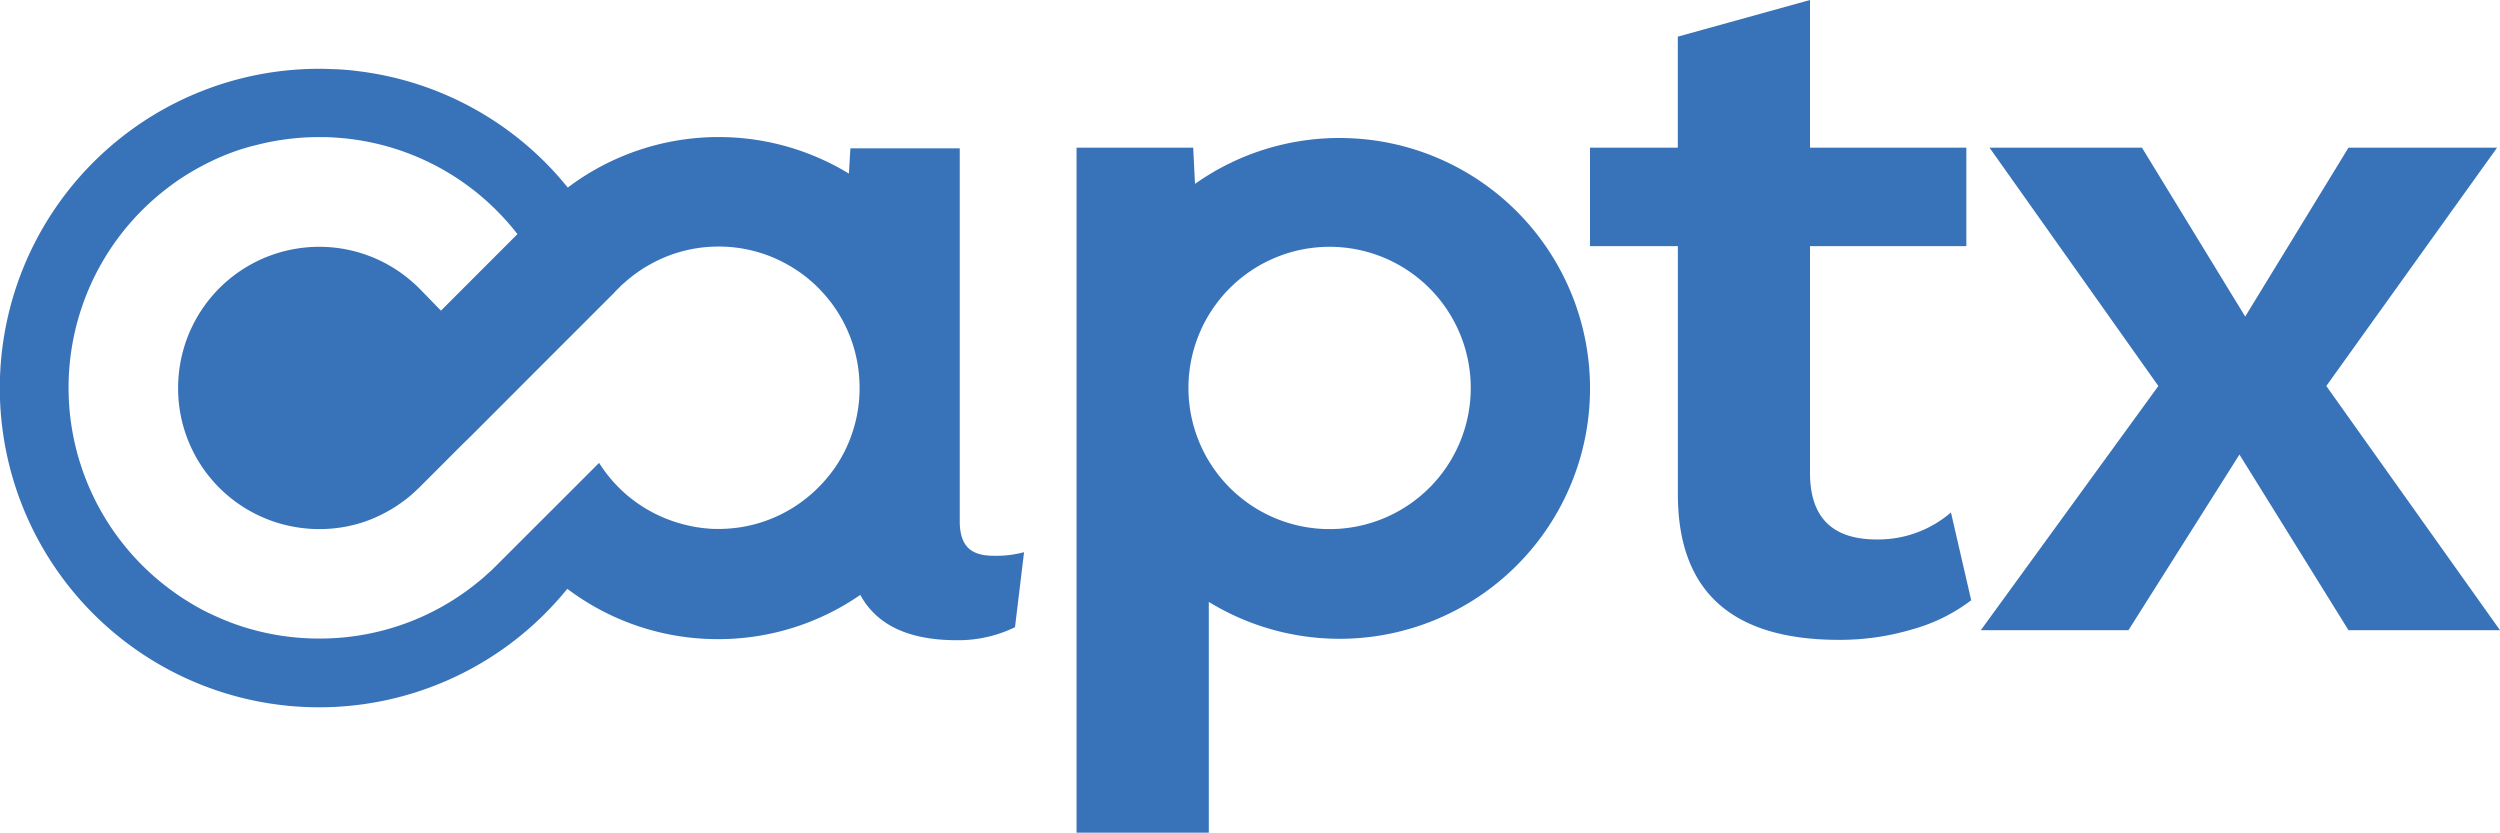 <svg id="Layer_1" data-name="Layer 1" xmlns="http://www.w3.org/2000/svg" viewBox="0 0 500 166.57"><defs><style>.cls-1{fill:#3873b9;}</style></defs><title>captx-logo-pos</title><path class="cls-1" d="M375.32,107.89Q362,107.89,362,94.58V49.22h31.27V29.53H362V0L335.56,7.33v22.2H318V49.22h17.57v49.6q0,29.15,32.23,29.15a50.71,50.71,0,0,0,14.76-2.13,34.6,34.6,0,0,0,11.68-5.79l-4.05-17.56A22.28,22.28,0,0,1,375.32,107.89Z"/><polygon class="cls-1" points="465.26 77.2 499.42 29.53 469.7 29.53 449.04 63.31 428.39 29.53 397.9 29.53 431.67 77.2 396.16 126.04 425.69 126.04 447.89 90.91 469.7 126.04 500 126.04 465.26 77.2"/><path class="cls-1" d="M198.65,111.15c-2.3,0-4-.54-5.07-1.63s-1.63-2.83-1.63-5.24l0-74.62H170.08l-.3,5.06a49.18,49.18,0,0,0-5.57-2.93h0a50.09,50.09,0,0,0-50.65,5.72l-.18-.21A63.7,63.7,0,0,0,71.61,14.23L71,14.15l-.9-.1-1-.09-.74-.05-1.11-.07-.47,0c-1-.05-2-.08-3-.08a63.85,63.85,0,1,0,49.68,104h0a49.91,49.91,0,0,0,30.14,10.07h0a49.92,49.92,0,0,0,28.46-8.85q4.89,9,19.08,9.06A26,26,0,0,0,203,125.44l1.81-15A21.58,21.58,0,0,1,198.65,111.15ZM171.9,78.65a28.2,28.2,0,0,1-1.18,7.1c-.2.65-.42,1.29-.65,1.91A28.37,28.37,0,0,1,167.35,93a27.94,27.94,0,0,1-3.2,4,26.65,26.65,0,0,1-2.52,2.35,28.14,28.14,0,0,1-12.51,5.92c-.58.11-1.17.21-1.77.28a27.66,27.66,0,0,1-3.66.24c-.65,0-1.3,0-1.94-.07a27.9,27.9,0,0,1-5.6-1,28.28,28.28,0,0,1-11.83-6.66l-.56-.55c-.37-.37-.74-.76-1.09-1.15a29.22,29.22,0,0,1-2.42-3.12l-.44-.66-.55.55h0l-8.72,8.72-3.24,3.23-3.23,3.23-.34.34-4.43,4.43h0l0,0c-.49.49-1,1-1.52,1.45s-1,.93-1.57,1.39c-1.08.9-2.19,1.76-3.33,2.57a50.19,50.19,0,0,1-7.29,4.3c-.73.35-1.47.68-2.22,1a50,50,0,0,1-19.49,3.92,50.61,50.61,0,0,1-7.64-.57,49.45,49.45,0,0,1-4.9-1q-2.41-.61-4.72-1.46c-1.53-.56-3-1.2-4.5-1.9s-2.88-1.48-4.26-2.32-2.72-1.74-4-2.71a50.2,50.2,0,0,1,0-80.42q1.93-1.46,4-2.71t4.26-2.31q2.2-1.07,4.5-1.91T51.31,29a46.72,46.72,0,0,1,4.9-1,49.34,49.34,0,0,1,7.64-.58c1,0,2,0,2.93.08A50,50,0,0,1,94.21,37.63q1.94,1.47,3.7,3.11c.6.55,1.17,1.11,1.74,1.69s1.11,1.16,1.65,1.76c.76.85,1.49,1.73,2.19,2.63L88.19,62.13l-4.35-4.47c-.32-.32-.65-.64-1-.94a28.15,28.15,0,0,0-19-7.36,27.68,27.68,0,0,0-2.89.15A28.22,28.22,0,0,0,40.31,62a27.25,27.25,0,0,0-1.76,3.06c-.28.57-.55,1.14-.79,1.73A29,29,0,0,0,36.4,71a28.57,28.57,0,0,0,0,13.26,29,29,0,0,0,1.36,4.17c.24.59.51,1.16.79,1.73a27.25,27.25,0,0,0,1.76,3.06A28.22,28.22,0,0,0,61,105.67a27.68,27.68,0,0,0,2.89.15,28.62,28.62,0,0,0,5.67-.57c.91-.19,1.81-.42,2.69-.69a27.8,27.8,0,0,0,4.74-2,27,27,0,0,0,3.59-2.25c.57-.41,1.12-.85,1.66-1.31s1-.93,1.55-1.43h0l.06-.06,1.46-1.46,2.91-2.91,0,0h0l4.12-4.13L94.4,87l9.33-9.34h0l3.14-3.15,6.28-6.28,3.41-3.4,2.55-2.56.14-.14,3.49-3.48c.4-.45.83-.87,1.26-1.29.11-.11.2-.22.31-.32h0l1-.88c.66-.56,1.35-1.1,2.06-1.61s1.44-1,2.2-1.41a27.51,27.51,0,0,1,7.35-3c.87-.22,1.75-.39,2.65-.53a29.77,29.77,0,0,1,4.14-.3,28,28,0,0,1,11.55,2.47c.5.23,1,.47,1.48.72l.57.31a28.14,28.14,0,0,1,3.79,2.49,30.28,30.28,0,0,1,2.55,2.26,32.16,32.16,0,0,1,2.26,2.55,28.13,28.13,0,0,1,6,17.43C171.92,78,171.91,78.3,171.9,78.65Z"/><path class="cls-1" d="M267.92,27.6A49.91,49.91,0,0,0,239,36.78l-.36-7.25H215.31v137h26.45V120.38A50.08,50.08,0,1,0,267.92,27.6Zm-2,78.22a28.23,28.23,0,1,1,28.23-28.23A28.23,28.23,0,0,1,265.89,105.82Z"/></svg>